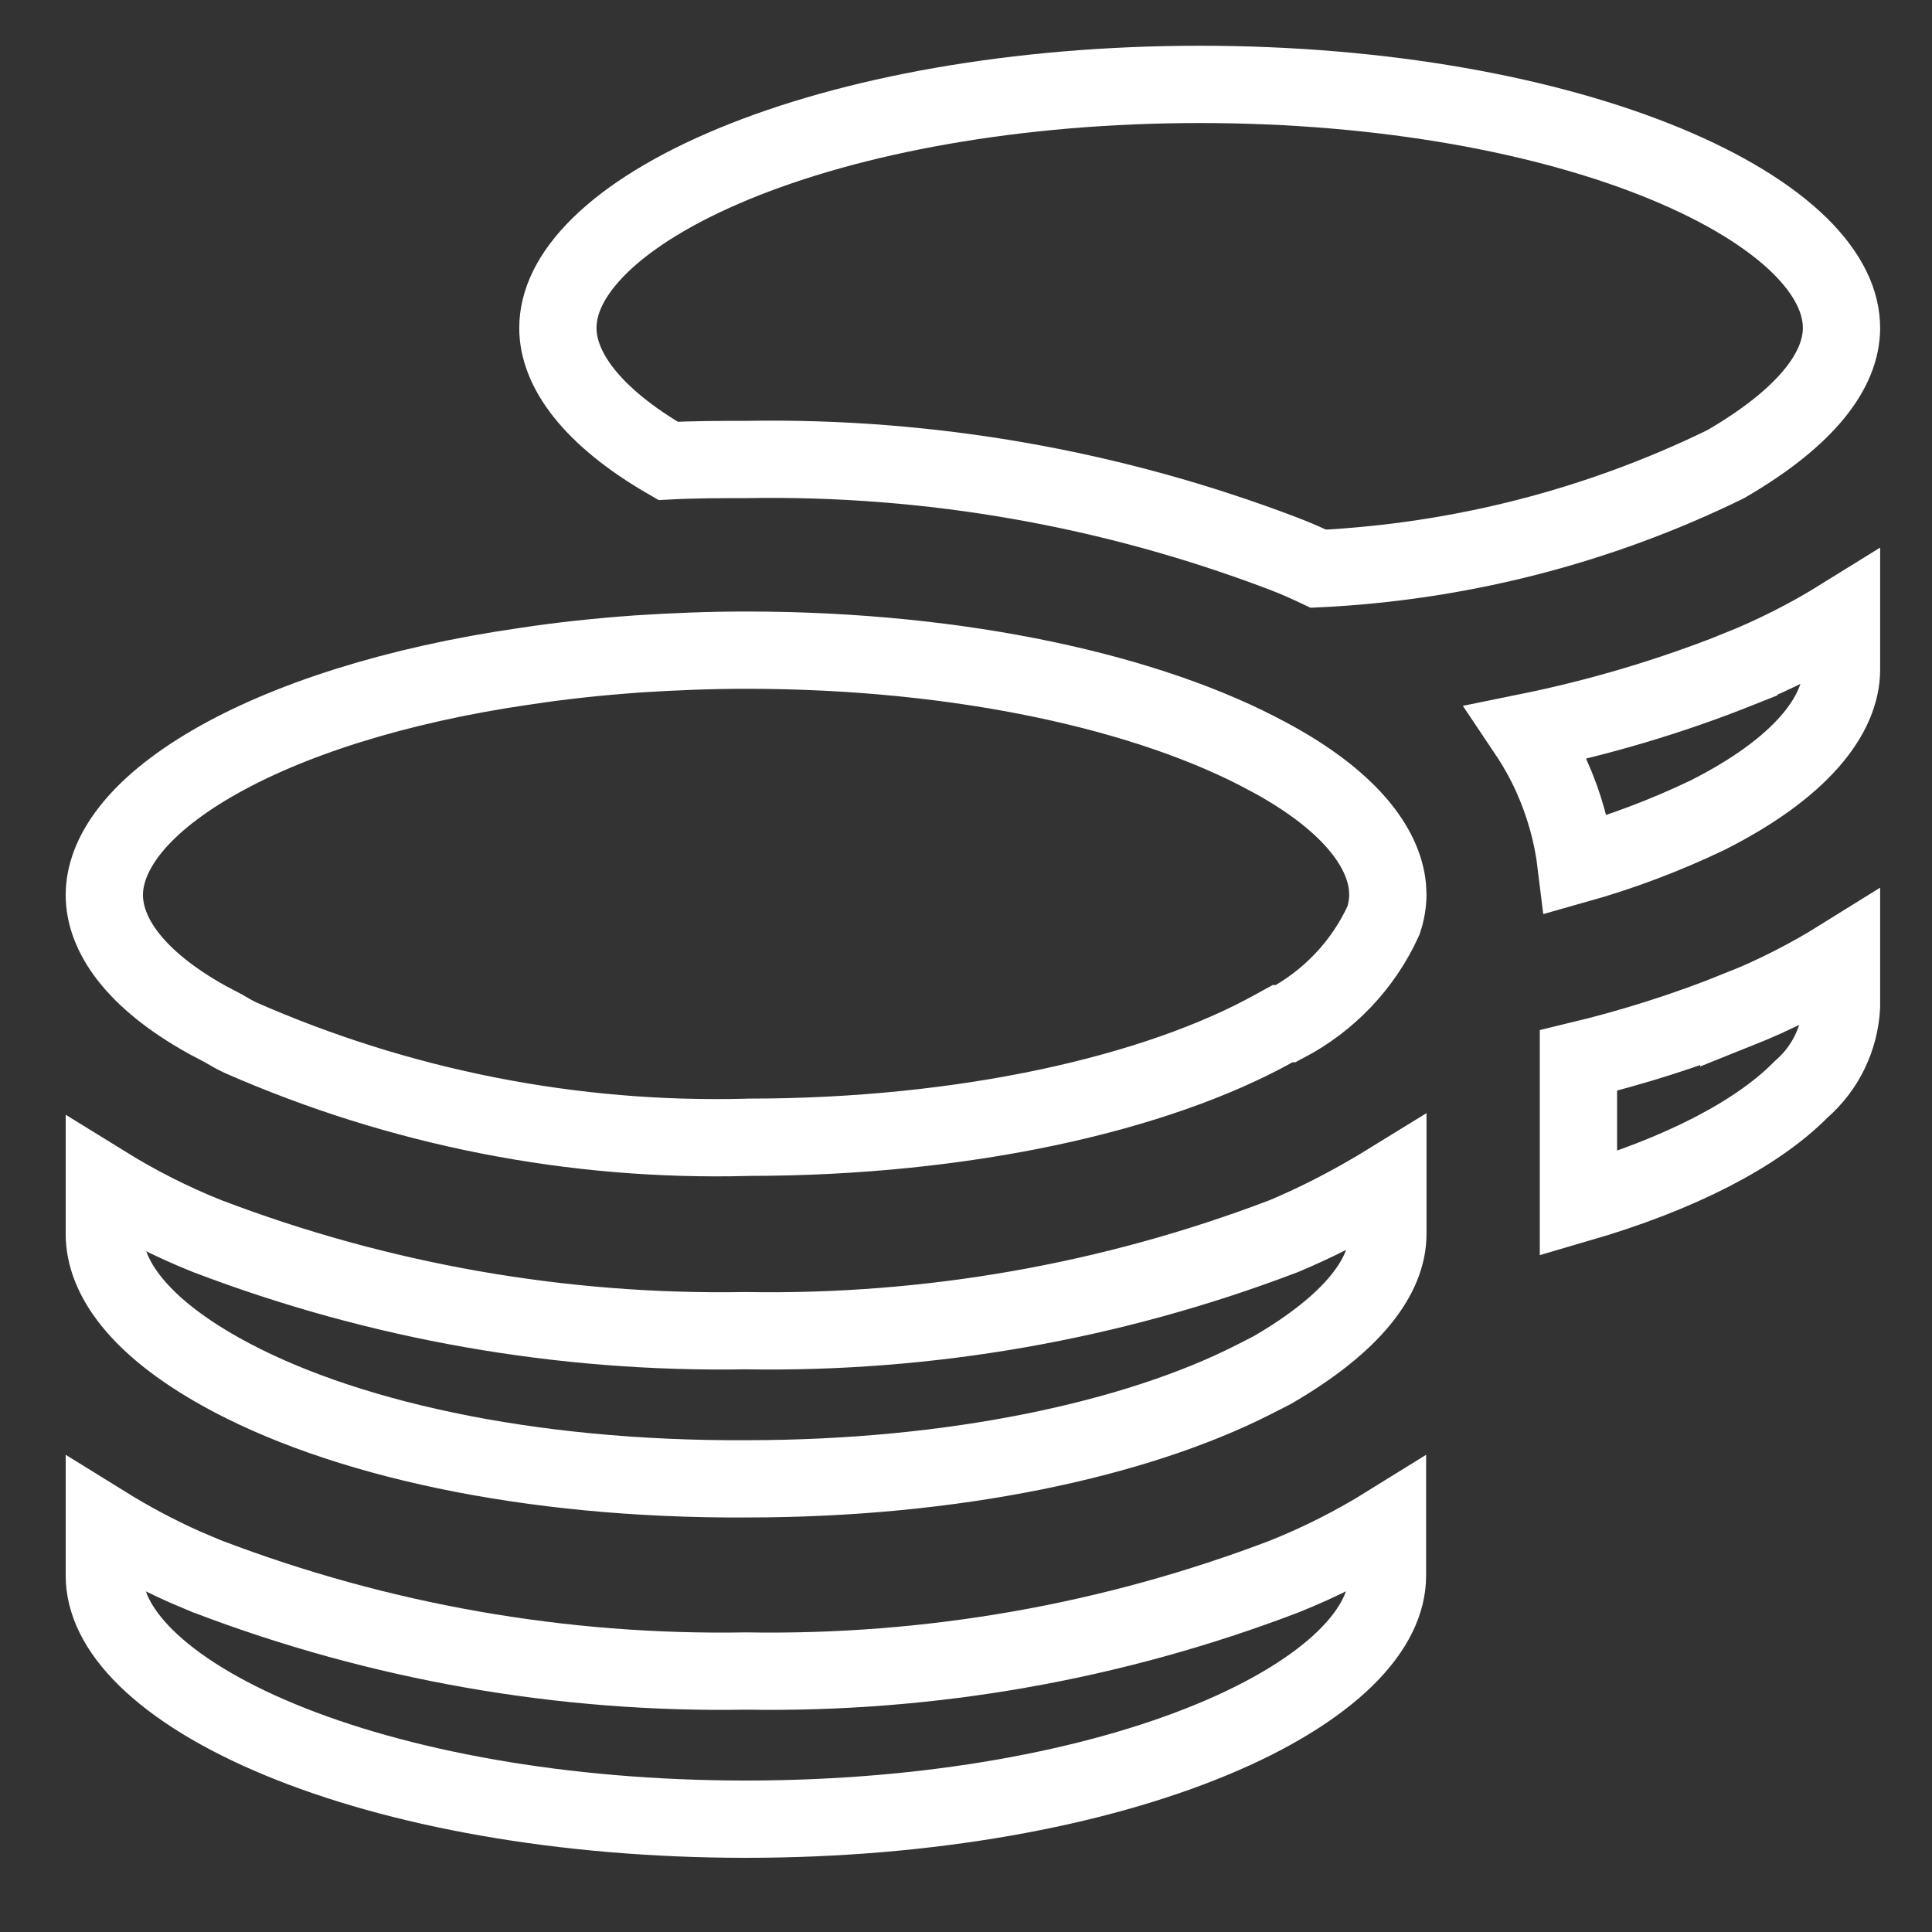 <svg xmlns="http://www.w3.org/2000/svg" width="25" height="25" viewBox="0 0 25 25" fill="none"><rect x="0" y="0" width="25" height="25" fill="#333333" stroke="none"/><g clip-path="url(#clip0_110_306)"><path d="M1.35 19.723C1.684 19.93 2.032 20.116 2.391 20.276L2.677 20.397L2.686 20.4C4.91 21.249 7.276 21.664 9.657 21.623C12.034 21.663 14.396 21.248 16.618 20.4L16.625 20.397C17.087 20.212 17.532 19.986 17.954 19.724L17.954 20.387C17.954 20.718 17.794 21.079 17.412 21.455C17.027 21.832 16.444 22.195 15.683 22.51C14.164 23.14 12.031 23.54 9.652 23.54C7.272 23.54 5.14 23.14 3.621 22.51C2.86 22.195 2.277 21.832 1.892 21.455C1.509 21.079 1.35 20.718 1.35 20.387L1.35 19.723ZM17.959 15.968C17.958 16.504 17.524 17.113 16.461 17.73L16.218 17.854C14.697 18.627 12.335 19.136 9.663 19.136H9.66C6.826 19.152 4.384 18.605 2.852 17.748C1.795 17.157 1.35 16.526 1.35 15.968L1.35 15.322C1.772 15.583 2.216 15.809 2.678 15.994L2.686 15.997C4.907 16.844 7.269 17.259 9.646 17.219C12.023 17.259 14.387 16.844 16.608 15.997L16.623 15.991C17.002 15.831 17.369 15.646 17.724 15.439C17.803 15.394 17.881 15.347 17.959 15.299L17.959 15.968ZM23.829 13.026C23.818 13.229 23.767 13.427 23.679 13.61C23.591 13.793 23.466 13.956 23.314 14.09L23.302 14.101L23.291 14.112C22.727 14.676 21.742 15.191 20.425 15.575L20.425 13.723C21.132 13.553 21.825 13.333 22.5 13.061L22.5 13.062C22.963 12.877 23.407 12.65 23.829 12.387L23.829 13.026ZM9.657 8.413C12.453 8.413 14.894 8.967 16.41 9.791L16.413 9.792C17.452 10.35 17.902 10.954 17.954 11.477L17.959 11.581C17.957 11.693 17.938 11.804 17.902 11.911C17.641 12.485 17.195 12.953 16.638 13.246H16.597L16.484 13.308C14.975 14.146 12.5 14.716 9.683 14.716L9.67 14.717C7.416 14.776 5.176 14.335 3.111 13.427C3.042 13.394 2.975 13.357 2.91 13.318L2.893 13.308L2.876 13.299L2.679 13.195C1.733 12.669 1.35 12.086 1.35 11.581C1.35 11.06 1.76 10.45 2.752 9.875C3.72 9.314 5.121 8.863 6.792 8.621H6.794C7.258 8.55 7.746 8.498 8.251 8.462C8.713 8.432 9.181 8.413 9.657 8.413ZM23.829 8.664C23.829 9.248 23.312 9.935 22.094 10.549C21.547 10.811 20.979 11.025 20.396 11.189C20.348 10.792 20.24 10.404 20.075 10.039C19.986 9.842 19.88 9.654 19.76 9.475C20.695 9.285 21.612 9.013 22.5 8.659L22.5 8.658C22.963 8.472 23.407 8.247 23.829 7.985L23.829 8.664ZM15.527 1.092C17.909 1.092 20.041 1.492 21.559 2.122C22.319 2.437 22.902 2.799 23.287 3.176C23.669 3.552 23.829 3.913 23.829 4.245C23.828 4.781 23.392 5.39 22.329 6.007C20.682 6.812 18.889 7.27 17.059 7.359C16.921 7.294 16.776 7.227 16.618 7.168H16.619C14.395 6.319 12.028 5.903 9.648 5.946C9.321 5.946 8.983 5.946 8.645 5.964C7.642 5.385 7.219 4.772 7.219 4.245C7.219 3.913 7.379 3.552 7.762 3.176C8.147 2.799 8.73 2.437 9.491 2.122C11.01 1.492 13.145 1.092 15.527 1.092Z" stroke="white"></path></g><defs><clipPath id="clip0_110_306"><rect width="24" height="24" fill="white" transform="translate(0.686 0.316)"></rect></clipPath></defs></svg>